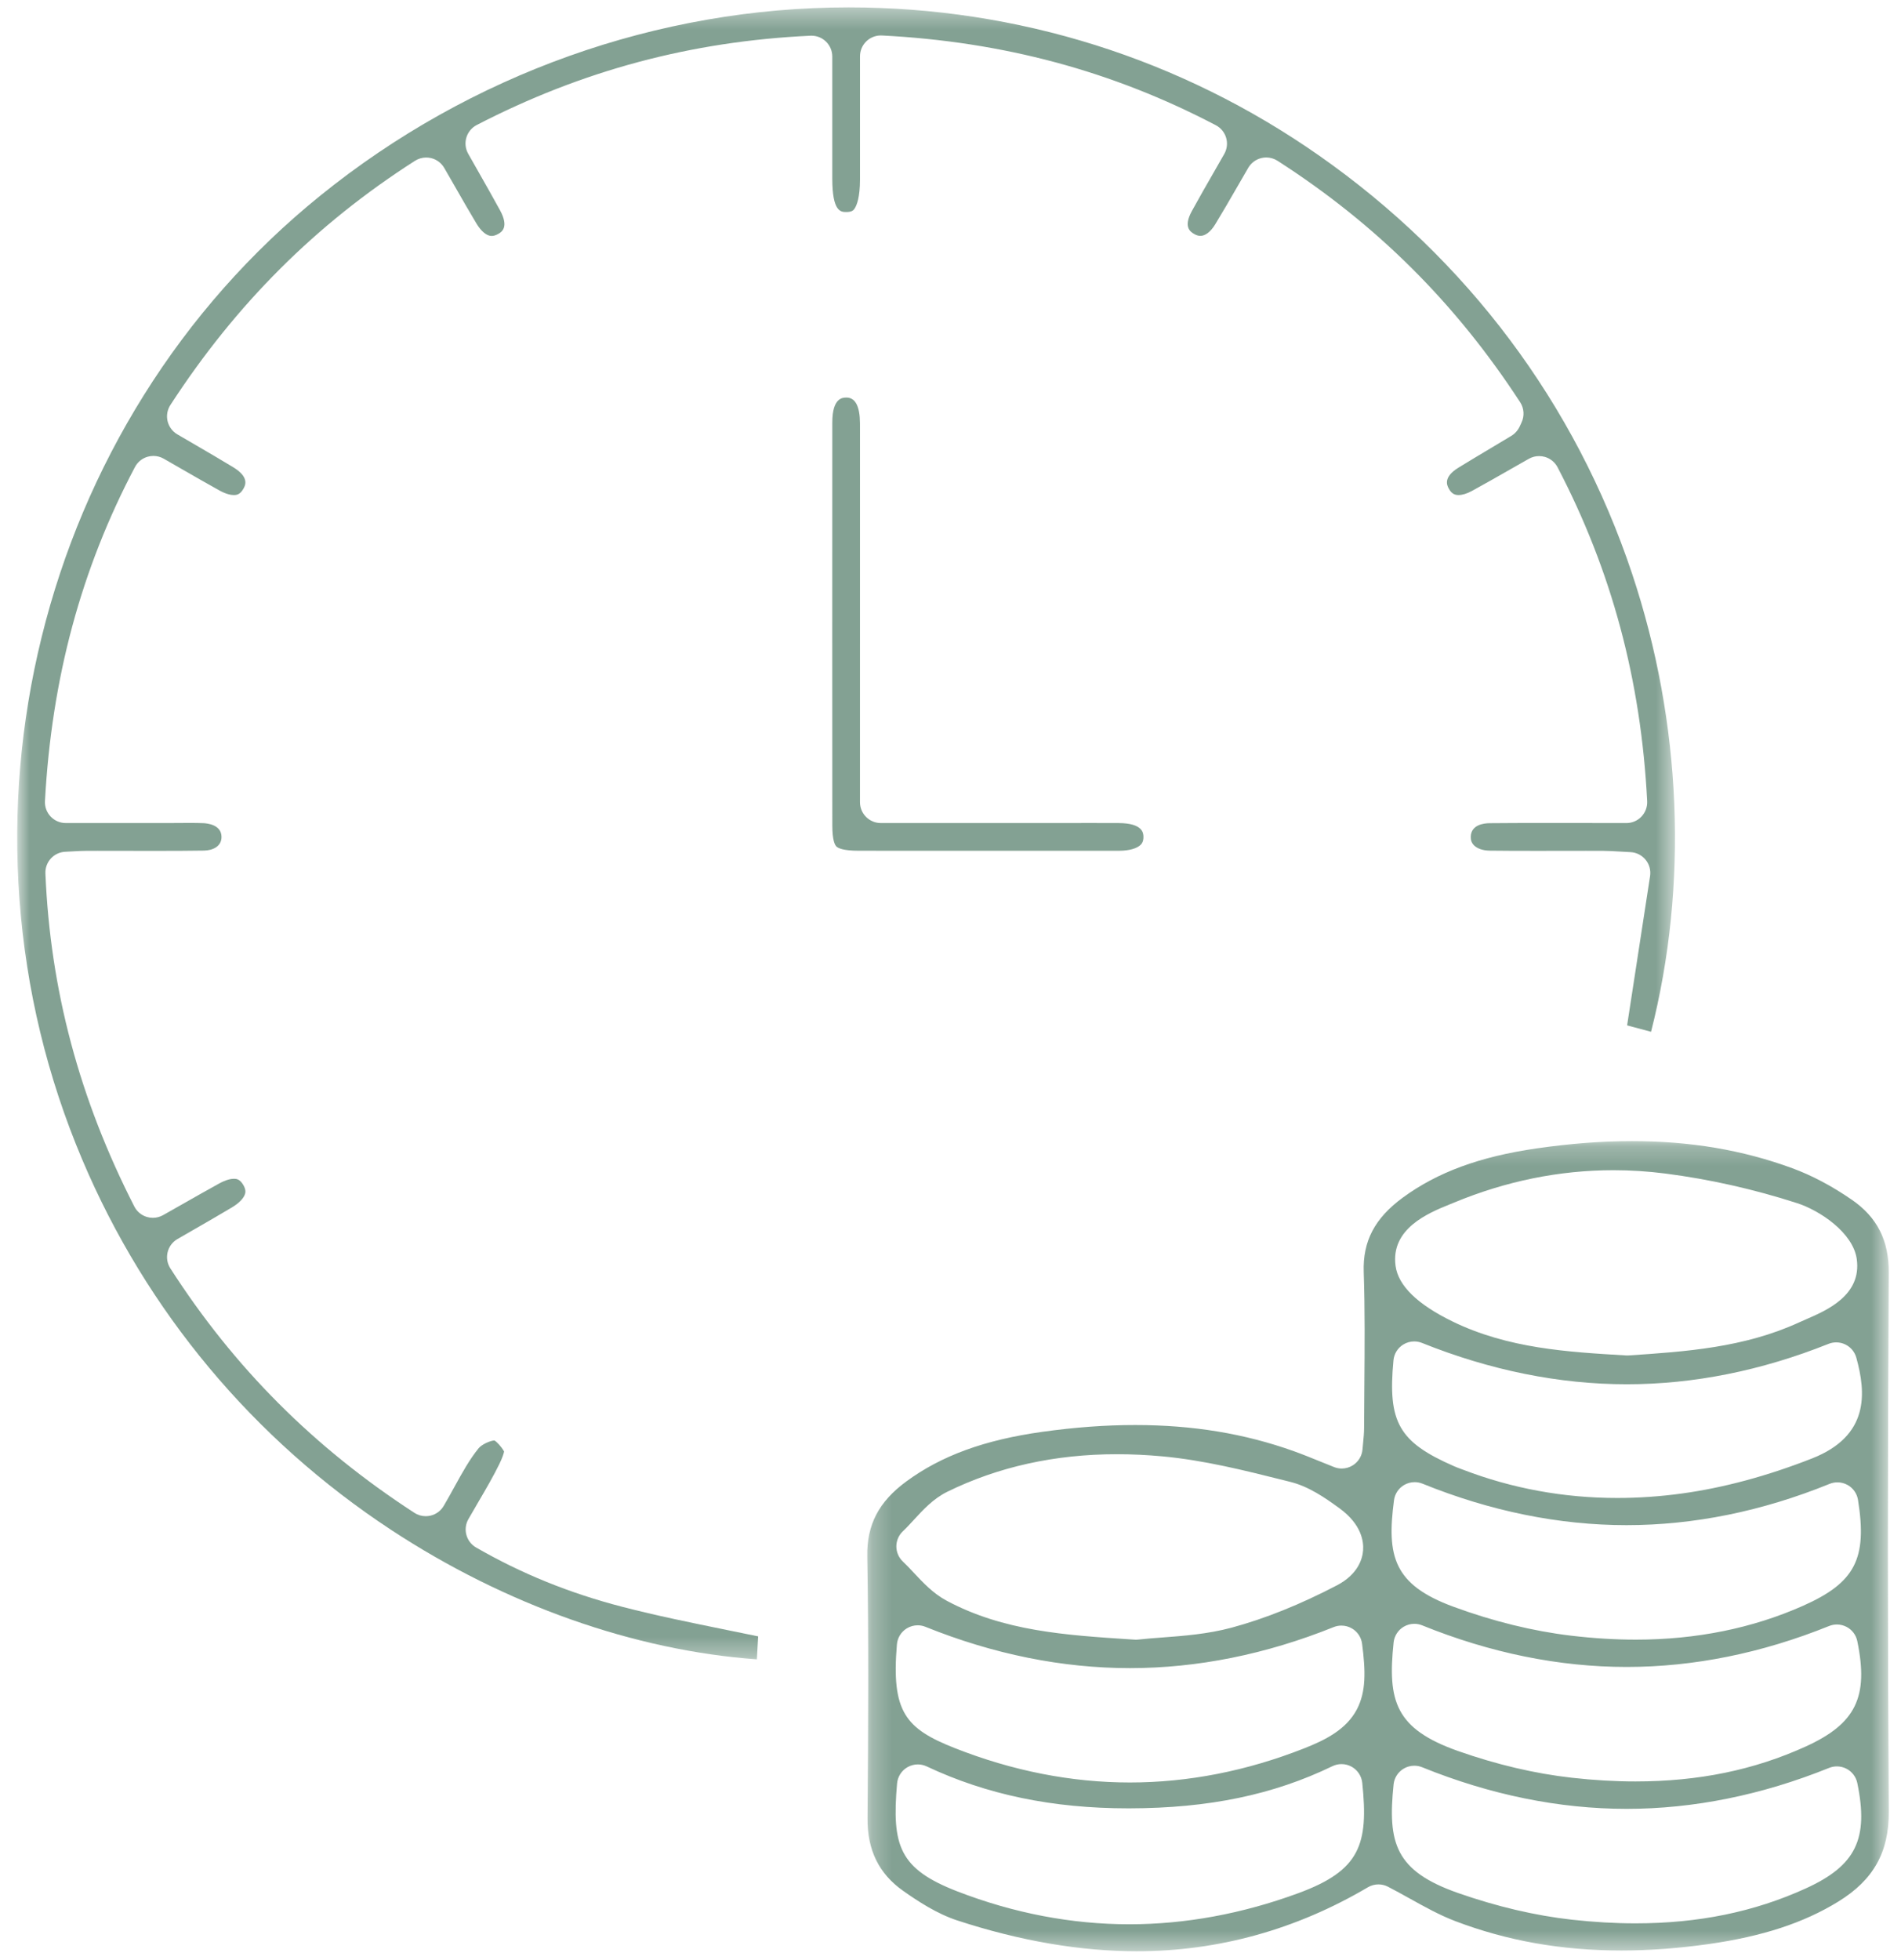 <svg xmlns="http://www.w3.org/2000/svg" xmlns:xlink="http://www.w3.org/1999/xlink" width="97px" height="100px" viewBox="0 0 97 100"><title>Group 210</title><defs><polygon id="path-1" points="0.252 0.214 52.376 0.214 52.376 41.542 0.252 41.542"></polygon><polygon id="path-3" points="0.878 0.376 85.467 0.376 85.467 84.65 0.878 84.65"></polygon></defs><g id="Page-2" stroke="none" stroke-width="1" fill="none" fill-rule="evenodd"><g id="BFP_Website-UX_w&#x192;" transform="translate(-911, -2159)"><g id="Group-210" transform="translate(911, 2159)"><g id="Group-204" transform="translate(44, 58)"><mask id="mask-2" fill="white"><use xlink:href="#path-1"></use></mask><g id="Clip-203"></g><path d="M38.327,1.697 C35.568,1.697 32.827,2.255 30.181,3.355 C30.105,3.386 30.026,3.419 29.945,3.451 C28.898,3.878 26.949,4.671 27.21,6.582 C27.348,7.589 28.325,8.541 30.114,9.413 C32.946,10.793 35.996,10.972 38.946,11.145 L38.968,11.146 C38.989,11.148 39.009,11.148 39.03,11.148 C39.054,11.148 39.077,11.147 39.101,11.146 C41.995,10.953 44.989,10.754 47.812,9.456 C47.931,9.402 48.055,9.347 48.183,9.292 C49.234,8.835 50.992,8.069 50.744,6.239 C50.561,4.883 48.852,3.749 47.698,3.377 C45.483,2.663 43.22,2.155 40.974,1.867 C40.095,1.754 39.204,1.697 38.327,1.697 M28.161,10.432 C27.968,10.432 27.777,10.484 27.608,10.587 C27.321,10.761 27.134,11.061 27.103,11.394 C26.803,14.555 27.378,15.564 30.183,16.792 C30.306,16.846 30.425,16.891 30.531,16.93 C30.57,16.944 30.609,16.959 30.649,16.974 C33.144,17.932 35.793,18.418 38.522,18.418 C39.609,18.418 40.725,18.341 41.838,18.187 C43.954,17.896 46.181,17.296 48.456,16.403 C51.403,15.247 51.214,13.047 50.72,11.26 C50.639,10.969 50.438,10.725 50.167,10.591 C50.019,10.517 49.857,10.48 49.695,10.48 C49.561,10.48 49.427,10.506 49.301,10.556 C45.88,11.924 42.417,12.617 39.008,12.617 C35.56,12.617 32.043,11.907 28.557,10.508 C28.429,10.457 28.295,10.432 28.161,10.432 M28.184,17.61 C27.998,17.61 27.814,17.659 27.649,17.754 C27.365,17.92 27.173,18.207 27.13,18.533 C26.753,21.38 27.1,22.84 30.159,23.965 C32.193,24.713 34.214,25.21 36.165,25.442 C37.299,25.577 38.411,25.645 39.471,25.645 C42.553,25.645 45.422,25.064 47.997,23.92 C50.657,22.738 51.287,21.526 50.806,18.515 C50.755,18.195 50.561,17.916 50.279,17.757 C50.117,17.666 49.937,17.62 49.757,17.62 C49.621,17.62 49.485,17.646 49.357,17.698 C45.918,19.096 42.432,19.804 38.995,19.804 C35.548,19.804 32.046,19.092 28.583,17.688 C28.455,17.636 28.319,17.61 28.184,17.61 M12.99,16.185 C9.833,16.185 6.921,16.83 4.334,18.102 C3.621,18.453 3.091,19.031 2.623,19.541 C2.432,19.749 2.252,19.945 2.072,20.114 C1.858,20.315 1.737,20.596 1.737,20.889 C1.738,21.183 1.859,21.463 2.073,21.664 C2.256,21.835 2.438,22.03 2.63,22.236 C3.093,22.731 3.618,23.293 4.304,23.659 C7.204,25.21 10.362,25.416 13.704,25.633 L13.895,25.645 C13.918,25.647 13.942,25.648 13.965,25.648 C14.005,25.648 14.045,25.645 14.085,25.641 C14.454,25.599 14.862,25.568 15.293,25.536 C16.387,25.454 17.627,25.361 18.839,25.035 C20.542,24.577 22.351,23.85 24.217,22.875 C25.305,22.306 25.521,21.513 25.553,21.09 C25.587,20.643 25.477,19.771 24.361,18.954 C23.599,18.396 22.777,17.831 21.839,17.597 L21.509,17.514 C19.503,17.011 17.429,16.491 15.318,16.295 C14.529,16.222 13.746,16.185 12.99,16.185 M28.167,24.837 C27.977,24.837 27.788,24.889 27.62,24.989 C27.334,25.161 27.145,25.458 27.11,25.79 C26.798,28.766 27.187,30.194 30.401,31.327 C32.369,32.02 34.321,32.479 36.203,32.69 C37.322,32.816 38.416,32.879 39.454,32.879 C42.664,32.879 45.505,32.296 48.138,31.097 C50.694,29.932 51.358,28.576 50.77,25.721 C50.707,25.412 50.509,25.147 50.231,24.998 C50.075,24.915 49.902,24.872 49.729,24.872 C49.594,24.872 49.459,24.898 49.332,24.949 C45.895,26.336 42.419,27.038 39.001,27.038 C35.554,27.038 32.044,26.324 28.566,24.915 C28.438,24.863 28.302,24.837 28.167,24.837 M2.825,24.913 C2.631,24.913 2.438,24.967 2.268,25.071 C1.981,25.248 1.794,25.55 1.766,25.887 C1.474,29.328 2.206,30.186 4.709,31.174 C7.663,32.341 10.672,32.932 13.654,32.932 L13.655,32.932 C16.62,32.932 19.61,32.347 22.543,31.192 C23.623,30.767 24.697,30.232 25.237,29.199 C25.706,28.303 25.685,27.254 25.501,25.852 C25.458,25.526 25.267,25.239 24.983,25.073 C24.818,24.977 24.633,24.928 24.447,24.928 C24.312,24.928 24.178,24.953 24.05,25.005 C20.599,26.394 17.102,27.098 13.657,27.098 C10.2,27.098 6.69,26.389 3.223,24.991 C3.095,24.939 2.96,24.913 2.825,24.913 M28.167,32.076 C27.976,32.076 27.786,32.127 27.619,32.228 C27.332,32.4 27.144,32.697 27.109,33.029 C26.8,36.017 27.189,37.447 30.402,38.571 C32.39,39.266 34.342,39.723 36.204,39.931 C37.322,40.055 38.414,40.118 39.45,40.118 C42.666,40.118 45.508,39.535 48.14,38.337 C50.696,37.173 51.36,35.816 50.77,32.959 C50.706,32.65 50.508,32.386 50.231,32.237 C50.074,32.153 49.902,32.111 49.729,32.111 C49.594,32.111 49.459,32.137 49.331,32.188 C45.894,33.574 42.419,34.277 39,34.277 C35.554,34.277 32.043,33.563 28.566,32.154 C28.437,32.102 28.302,32.076 28.167,32.076 M2.833,32.01 C2.65,32.01 2.467,32.058 2.304,32.152 C2.002,32.325 1.805,32.635 1.774,32.981 C1.497,36.167 1.886,37.342 4.858,38.491 C7.735,39.602 10.683,40.165 13.621,40.165 C16.481,40.165 19.383,39.632 22.247,38.579 C25.396,37.422 25.839,36.097 25.51,32.947 C25.473,32.602 25.272,32.297 24.969,32.128 C24.809,32.039 24.631,31.994 24.452,31.994 C24.294,31.994 24.136,32.029 23.989,32.1 C20.973,33.56 17.681,34.243 13.631,34.251 L13.566,34.251 C9.704,34.252 6.342,33.552 3.286,32.112 C3.143,32.044 2.988,32.01 2.833,32.01 M14.005,41.542 C11.116,41.542 8.035,41.013 4.845,39.969 C3.804,39.628 2.817,38.979 2.073,38.452 C0.844,37.581 0.253,36.375 0.266,34.765 C0.303,30.008 0.328,25.719 0.253,21.395 C0.225,19.789 0.837,18.612 2.237,17.581 C4.029,16.261 6.235,15.455 9.18,15.044 C10.861,14.81 12.411,14.696 13.92,14.696 C16.861,14.696 19.512,15.133 22.024,16.033 C22.451,16.186 22.886,16.362 23.346,16.549 C23.579,16.643 23.819,16.741 24.072,16.841 C24.198,16.891 24.331,16.916 24.463,16.916 C24.659,16.916 24.854,16.862 25.025,16.755 C25.311,16.577 25.496,16.274 25.523,15.938 C25.532,15.819 25.543,15.707 25.554,15.6 C25.578,15.358 25.603,15.107 25.604,14.845 C25.605,14.116 25.611,13.387 25.618,12.658 C25.633,10.771 25.65,8.82 25.585,6.892 C25.533,5.318 26.146,4.149 27.574,3.099 C29.341,1.801 31.514,1.001 34.412,0.584 C36.138,0.335 37.729,0.214 39.275,0.214 C42.252,0.214 44.928,0.666 47.457,1.597 C48.457,1.965 49.477,2.505 50.489,3.203 C51.785,4.097 52.384,5.279 52.375,6.922 C52.317,16.777 52.317,25.769 52.377,34.414 C52.39,36.488 51.595,37.905 49.8,39.008 C48.03,40.097 45.927,40.785 43.183,41.175 C41.649,41.392 40.154,41.503 38.738,41.503 C35.68,41.503 32.904,41.012 30.251,40.002 C29.462,39.702 28.678,39.266 27.921,38.845 C27.563,38.646 27.192,38.44 26.824,38.25 C26.671,38.171 26.503,38.131 26.336,38.131 C26.149,38.131 25.962,38.181 25.796,38.279 C22.124,40.444 18.157,41.542 14.005,41.542" id="Fill-202" fill="#83A193" mask="url(#mask-2)"></path></g><g id="Group-207"><mask id="mask-4" fill="white"><use xlink:href="#path-3"></use></mask><g id="Clip-206"></g><path d="M38.62,84.65 C32.373,84.199 25.791,81.877 19.969,78.053 C12.928,73.428 7.475,66.898 4.202,59.169 C2.41,54.94 1.33,50.463 0.992,45.862 C0.663,41.375 1.045,36.877 2.127,32.493 C3.209,28.109 4.961,23.962 7.335,20.167 C9.768,16.275 12.798,12.849 16.339,9.984 C23.997,3.788 33.573,0.376 43.304,0.376 C51.937,0.376 60.233,2.988 67.296,7.928 C74.862,13.221 80.389,20.601 83.28,29.271 C85.82,36.89 86.155,45.144 84.246,52.636 L83.025,52.308 L84.196,44.695 C84.242,44.397 84.16,44.094 83.969,43.861 C83.779,43.628 83.499,43.486 83.198,43.471 C82.999,43.462 82.823,43.451 82.661,43.441 C82.337,43.422 82.057,43.405 81.768,43.404 C81.481,43.403 81.194,43.403 80.907,43.403 C80.469,43.403 80.031,43.404 79.593,43.405 C79.156,43.405 78.72,43.406 78.283,43.406 C77.375,43.406 76.674,43.403 76.011,43.395 C75.664,43.391 75.369,43.288 75.202,43.114 C75.091,42.997 75.04,42.855 75.046,42.678 C75.068,42.069 75.721,41.997 76.001,41.994 C76.834,41.987 77.737,41.983 78.843,41.983 C79.512,41.983 80.185,41.984 80.867,41.985 C81.564,41.987 82.27,41.988 82.987,41.988 C83.278,41.988 83.557,41.869 83.757,41.657 C83.958,41.446 84.063,41.162 84.048,40.871 C83.733,34.696 82.238,29.125 79.476,23.837 C79.343,23.582 79.111,23.392 78.835,23.31 C78.736,23.281 78.635,23.267 78.534,23.267 C78.352,23.267 78.172,23.313 78.01,23.405 C77.687,23.587 77.374,23.767 77.066,23.942 C76.39,24.328 75.752,24.693 75.106,25.045 C74.856,25.182 74.62,25.254 74.425,25.254 C74.264,25.254 74.08,25.215 73.925,24.926 C73.841,24.769 73.617,24.352 74.416,23.859 C74.979,23.512 75.56,23.166 76.122,22.831 C76.452,22.634 76.782,22.438 77.111,22.239 C77.421,22.052 77.536,21.782 77.586,21.667 C77.596,21.643 77.61,21.61 77.633,21.562 C77.795,21.227 77.77,20.831 77.567,20.519 C74.277,15.467 70.227,11.438 65.186,8.202 C65.013,8.091 64.813,8.033 64.611,8.033 C64.528,8.033 64.445,8.043 64.363,8.063 C64.081,8.131 63.839,8.311 63.693,8.561 C63.503,8.887 63.32,9.204 63.142,9.514 C62.754,10.187 62.387,10.822 62.007,11.445 C61.779,11.819 61.504,12.033 61.251,12.033 C61.143,12.033 61.028,11.996 60.909,11.922 C60.747,11.821 60.367,11.585 60.815,10.768 C61.168,10.123 61.535,9.484 61.924,8.807 C62.101,8.498 62.283,8.181 62.469,7.855 C62.611,7.605 62.646,7.307 62.565,7.03 C62.484,6.753 62.293,6.522 62.038,6.388 C56.759,3.623 51.186,2.126 44.999,1.81 C44.981,1.809 44.963,1.809 44.945,1.809 C44.673,1.809 44.411,1.913 44.213,2.101 C44.002,2.302 43.882,2.58 43.882,2.872 L43.882,9.152 C43.882,10.075 43.714,10.472 43.615,10.627 C43.56,10.711 43.493,10.816 43.187,10.816 L43.17,10.816 C42.907,10.813 42.469,10.807 42.468,9.113 L42.468,2.884 C42.468,2.593 42.349,2.315 42.139,2.115 C41.941,1.925 41.678,1.821 41.405,1.821 C41.389,1.821 41.372,1.821 41.356,1.822 C35.275,2.106 29.705,3.596 24.328,6.376 C24.071,6.509 23.88,6.74 23.797,7.017 C23.715,7.293 23.748,7.591 23.89,7.843 C24.068,8.158 24.243,8.467 24.416,8.77 C24.797,9.442 25.158,10.077 25.511,10.721 C25.995,11.606 25.581,11.843 25.424,11.932 C25.302,12.002 25.188,12.037 25.086,12.037 C24.836,12.037 24.554,11.806 24.311,11.403 C23.947,10.797 23.592,10.177 23.216,9.52 C23.039,9.212 22.858,8.895 22.668,8.567 C22.523,8.316 22.281,8.135 22,8.066 C21.917,8.046 21.832,8.036 21.748,8.036 C21.547,8.036 21.348,8.093 21.175,8.203 C16.12,11.437 12.037,15.512 8.694,20.661 C8.536,20.905 8.484,21.202 8.551,21.485 C8.618,21.767 8.797,22.01 9.047,22.157 C9.363,22.342 9.671,22.522 9.974,22.698 C10.643,23.088 11.274,23.455 11.899,23.835 C12.758,24.356 12.507,24.785 12.412,24.946 C12.254,25.218 12.089,25.255 11.934,25.255 C11.79,25.255 11.546,25.214 11.194,25.019 C10.573,24.675 9.952,24.318 9.296,23.941 C8.991,23.765 8.678,23.585 8.353,23.399 C8.191,23.306 8.009,23.259 7.826,23.259 C7.726,23.259 7.626,23.273 7.529,23.301 C7.253,23.382 7.02,23.571 6.886,23.826 C4.138,29.03 2.636,34.604 2.294,40.866 C2.278,41.158 2.383,41.443 2.584,41.655 C2.785,41.867 3.064,41.987 3.356,41.987 L8.591,41.987 C8.779,41.987 8.965,41.986 9.15,41.984 C9.329,41.983 9.508,41.981 9.688,41.981 C9.95,41.981 10.164,41.985 10.361,41.992 C10.581,41.999 11.298,42.073 11.303,42.691 C11.307,43.199 10.824,43.386 10.409,43.392 C9.679,43.403 8.909,43.407 7.911,43.407 C7.426,43.407 6.941,43.406 6.456,43.405 C5.969,43.404 5.482,43.403 4.995,43.403 L4.43,43.404 C4.206,43.404 3.991,43.416 3.742,43.43 C3.619,43.437 3.484,43.444 3.33,43.452 C2.746,43.479 2.293,43.973 2.317,44.558 C2.566,50.504 4.05,56.061 6.853,61.547 C6.984,61.805 7.216,61.998 7.493,62.081 C7.593,62.111 7.697,62.126 7.799,62.126 C7.981,62.126 8.161,62.079 8.322,61.989 C8.629,61.815 8.931,61.644 9.23,61.474 C9.895,61.096 10.524,60.739 11.165,60.385 C11.54,60.177 11.792,60.134 11.938,60.134 C12.075,60.134 12.235,60.157 12.406,60.436 C12.558,60.685 12.521,60.835 12.509,60.885 C12.453,61.113 12.207,61.372 11.834,61.595 C11.227,61.958 10.614,62.31 9.965,62.684 C9.668,62.855 9.364,63.03 9.053,63.21 C8.802,63.356 8.621,63.598 8.553,63.88 C8.485,64.162 8.535,64.46 8.692,64.704 C11.944,69.768 16.018,73.847 21.145,77.176 C21.318,77.289 21.52,77.347 21.723,77.347 C21.805,77.347 21.886,77.338 21.967,77.319 C22.249,77.253 22.491,77.074 22.639,76.825 C22.834,76.494 23.016,76.163 23.192,75.844 C23.589,75.122 23.965,74.44 24.426,73.877 C24.572,73.698 24.99,73.495 25.228,73.484 C25.351,73.554 25.576,73.788 25.722,74.045 C25.704,74.138 25.649,74.341 25.476,74.694 C25.17,75.319 24.807,75.94 24.422,76.598 C24.252,76.889 24.077,77.187 23.9,77.498 C23.611,78.006 23.787,78.653 24.294,78.945 C26.616,80.282 29.056,81.272 31.752,81.97 C33.508,82.424 35.255,82.779 37.104,83.155 C37.622,83.26 38.151,83.367 38.685,83.478 L38.62,84.65 Z" id="Fill-205" fill="#83A193" mask="url(#mask-4)"></path></g><path d="M49.428,43.402 C47.555,43.402 45.684,43.401 43.811,43.4 C43.018,43.399 42.762,43.265 42.679,43.184 C42.601,43.108 42.47,42.868 42.47,42.117 C42.466,35.885 42.465,29.157 42.469,21.548 C42.47,20.298 42.992,20.286 43.163,20.282 L43.189,20.281 C43.643,20.281 43.876,20.723 43.881,21.594 C43.882,21.747 43.882,21.9 43.882,22.053 L43.881,40.924 C43.881,41.511 44.357,41.987 44.944,41.987 L53.585,41.987 C53.941,41.987 55.365,41.985 55.721,41.985 C56.175,41.985 56.629,41.986 57.083,41.988 C58.331,41.994 58.341,42.515 58.345,42.686 C58.348,42.92 58.27,43.028 58.21,43.089 C58.024,43.282 57.63,43.395 57.131,43.401 C57.131,43.401 49.436,43.402 49.428,43.402" id="Fill-208" fill="#83A193"></path></g></g></g></svg>